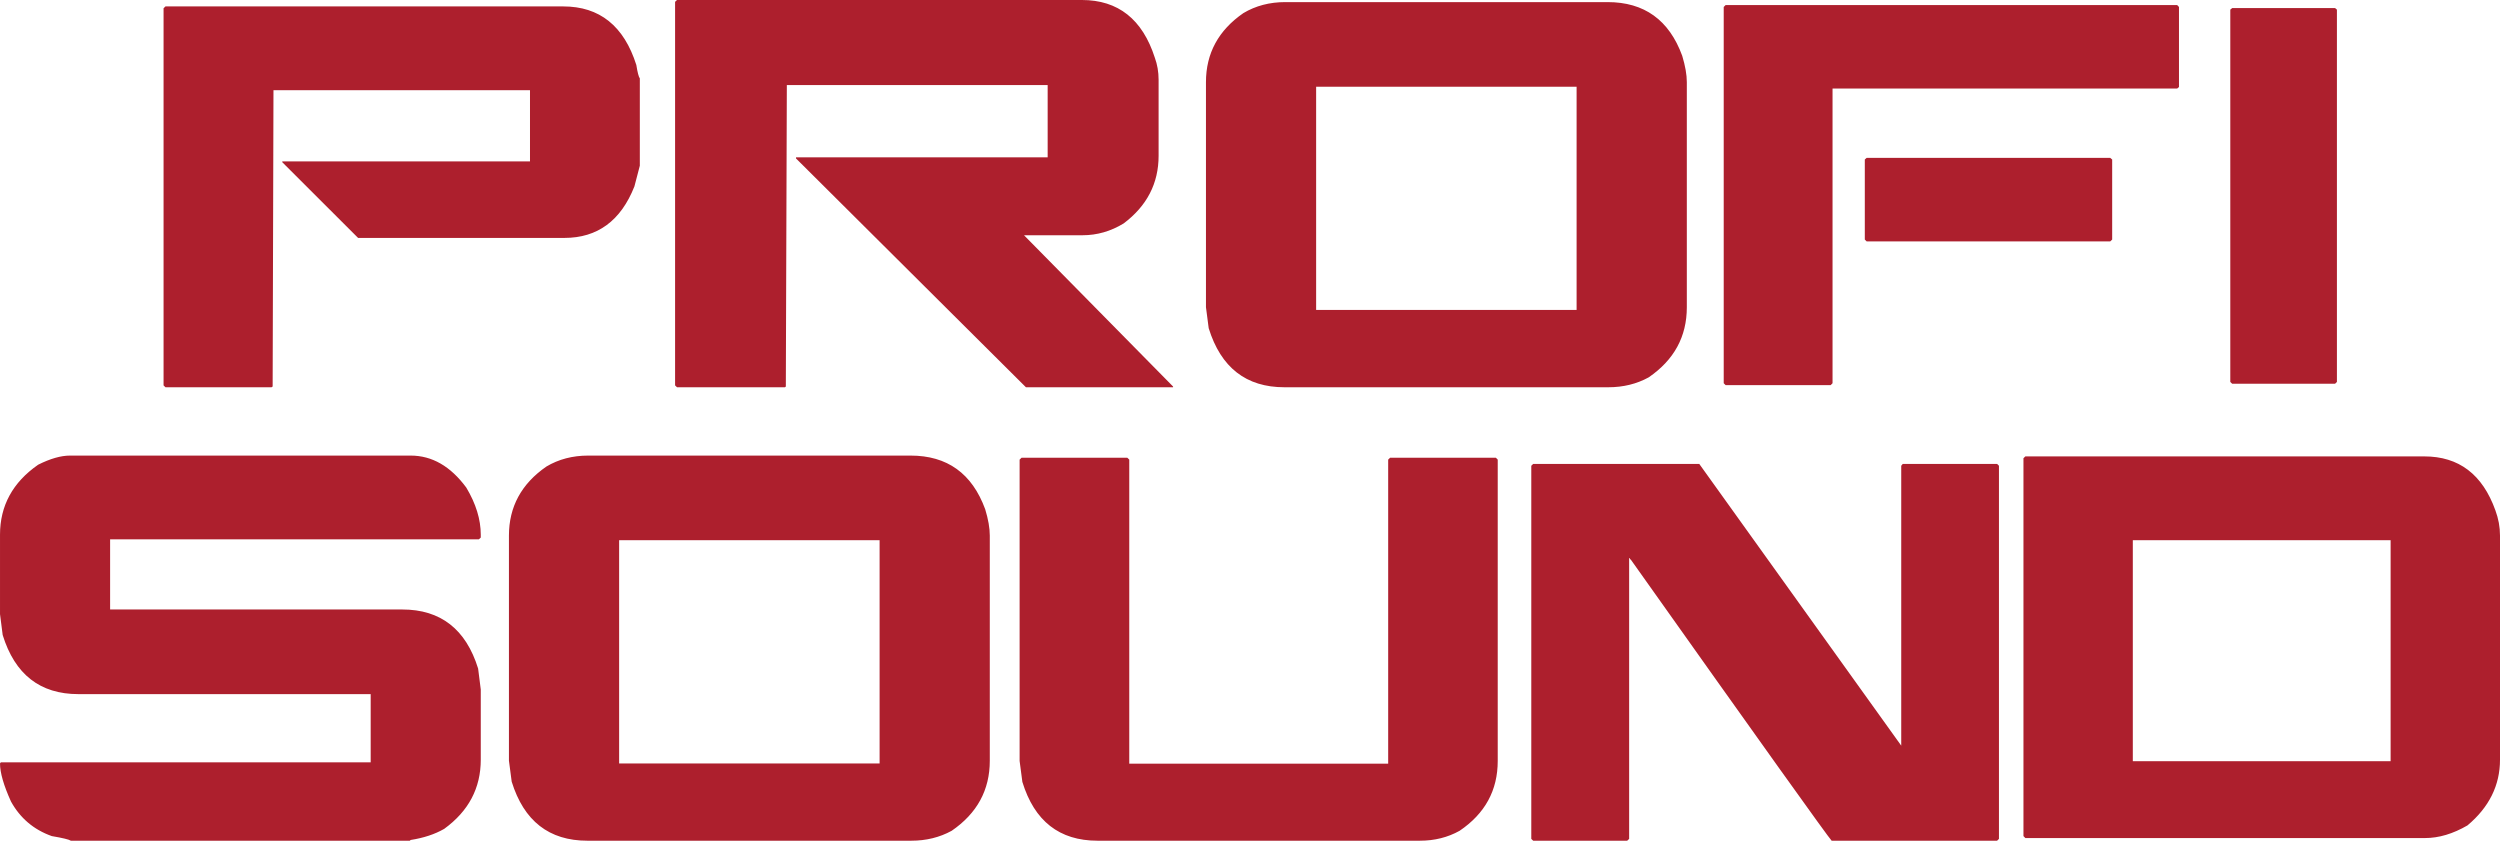 <?xml version="1.0" encoding="UTF-8" standalone="no"?>
<svg
   xmlns="http://www.w3.org/2000/svg"
   viewBox="0 0 3486.341 1172.402"
   height="330.878mm"
   width="983.923mm">

  <g
     transform="translate(1803.171,829.968)"
     id="layer1">
    <path
       d="m 1171.114,231.589 359.508,0 0,-308.239 -359.508,0 0,308.239 z m -149.847,-425.086 556.302,0 c 48.188,0 81.188,25.015 99.198,75.304 4.222,11.507 6.404,23.113 6.404,35.14 l 0,312.481 c 0,35.681 -15.089,66.258 -45.367,91.673 -20.252,11.747 -39.903,17.63 -59.254,17.63 l -557.283,0 -2.662,-2.722 0,-526.966 2.662,-2.541 z m -686.339,10.466 231.574,0 281.664,392.888 0,-390.306 2.14,-2.582 131.556,0 2.582,2.582 0,520.342 -2.582,2.541 -230.753,0 C 746.147,337.23 652.773,206.674 471.228,-49.314 l -1.377,-1.101 0,-1.161 -1.121,0 0,391.467 -2.702,2.541 -131.095,0 -2.662,-2.541 0,-520.342 2.662,-2.582 z m -713.534,-8.565 147.546,0 2.682,2.581 0,423.966 361.069,0 0,-423.966 2.662,-2.581 147.566,0 2.541,2.581 0,420.224 c 0,40.944 -17.669,73.403 -53.17,97.396 -16.53,9.205 -34.9,13.828 -55.392,13.828 l -449.521,0 c -53.17,0 -88.07,-27.376 -104.821,-81.968 l -3.842,-29.257 0,-420.224 2.682,-2.581 z m -561.165,426.267 363.231,0 0,-311.341 -363.231,0 0,311.341 z m -43.065,-429.309 449.381,0 c 51.27,0 85.911,24.914 104.201,74.923 4.222,13.908 6.383,26.155 6.383,36.661 l 0,313.902 c 0,41.024 -17.77,73.483 -53.17,97.757 -16.751,9.205 -35.561,13.828 -56.253,13.828 l -451.702,0 c -53.45,0 -88.611,-27.496 -105.6,-82.348 l -3.842,-29.237 0,-313.902 c 0,-40.123 17.389,-72.202 52.169,-96.256 17.13,-10.246 36.682,-15.329 58.434,-15.329 m -722.659,0 474.976,0 c 29.777,0 55.611,14.829 77.605,44.626 13.427,22.473 20.191,44.346 20.191,65.798 l 0,3.882 -2.682,2.521 -514.218,0 0,97.797 407.476,0 c 53.431,0 88.712,27.496 105.722,82.348 l 3.701,29.277 0,97.817 c 0,39.643 -16.989,71.822 -51.009,96.496 -13.168,7.564 -28.758,12.667 -46.787,15.489 l -1.153,1.021 -472.655,0 c -2.441,-1.661 -11.386,-3.842 -26.595,-6.424 -25.175,-8.925 -44.106,-25.035 -56.894,-48.148 -10.225,-22.513 -15.348,-40.303 -15.348,-53.191 l 1.153,-1.561 515.758,0 0,-95.095 -407.615,0 c -53.431,0 -88.592,-27.476 -105.581,-82.468 l -3.722,-29.137 0,-110.624 c 0,-40.383 17.629,-72.982 53.191,-97.677 17.01,-8.545 31.838,-12.747 44.485,-12.747 m 3015.209,-624.082 143.443,0 2.581,2.201 0,519.201 -2.581,2.521 -143.443,0 -2.662,-2.521 0,-519.201 2.662,-2.201 z m -509.776,208.921 -2.582,2.301 0,111.605 2.582,2.582 339.677,0 2.701,-2.582 0,-111.605 -2.701,-2.301 -339.677,0 z m -196.655,-213.124 629.666,0 2.541,2.682 0,111.605 -2.541,2.181 -480.579,0 0,410.938 -2.661,2.662 -146.426,0 -2.682,-2.662 0,-524.724 2.682,-2.682 z m -571.07,425.227 363.23,0 0,-311.321 -363.23,0 0,311.321 z m -43.065,-429.329 449.4,0 c 51.27,0 85.911,24.914 104.201,74.923 4.182,13.968 6.404,26.215 6.404,36.701 l 0,313.862 c 0,41.044 -17.77,73.523 -53.191,97.817 -16.77,9.225 -35.521,13.808 -56.273,13.808 l -451.683,0 c -53.431,0 -88.611,-27.496 -105.621,-82.328 l -3.821,-29.297 0,-313.862 c 0,-40.163 17.389,-72.242 52.169,-96.276 17.13,-10.226 36.682,-15.349 58.415,-15.349 m -848.233,-2.942 564.468,0 c 50.749,0 84.628,26.856 101.899,80.547 3.442,9.486 5.243,19.691 5.243,30.678 l 0,106.001 c 0,38.482 -16.23,69.921 -48.708,94.355 -18.031,10.986 -37.082,16.49 -57.294,16.49 l -81.687,0 207.881,210.962 0,1.02 -205.199,0 -320.645,-319.105 0,-1.521 350.943,0 0,-100.758 -363.731,0 0,1.14 -1.393,419.223 -1.153,1.02 -150.607,0 -2.682,-2.582 0,-534.89 2.682,-2.582 z m -713.353,8.965 554.741,0 c 50.629,0 84.63,27.216 101.899,81.687 1.662,10.466 3.322,16.73 4.864,18.671 l 0,121.731 -7.545,28.897 c -18.931,47.928 -51.529,71.842 -97.697,71.842 l -287.647,0 -105.741,-105.601 0,-1.141 345.461,0 0,-99.238 -357.727,0 0,1.141 -1.153,412.079 -1.537,1.02 -147.905,0 -2.682,-2.582 0,-525.965 2.682,-2.541 z"
       style="fill:#AD1F2D;fill-opacity:1;fill-rule:nonzero;stroke:none"
       id="path73012" />
  </g>
</svg>
